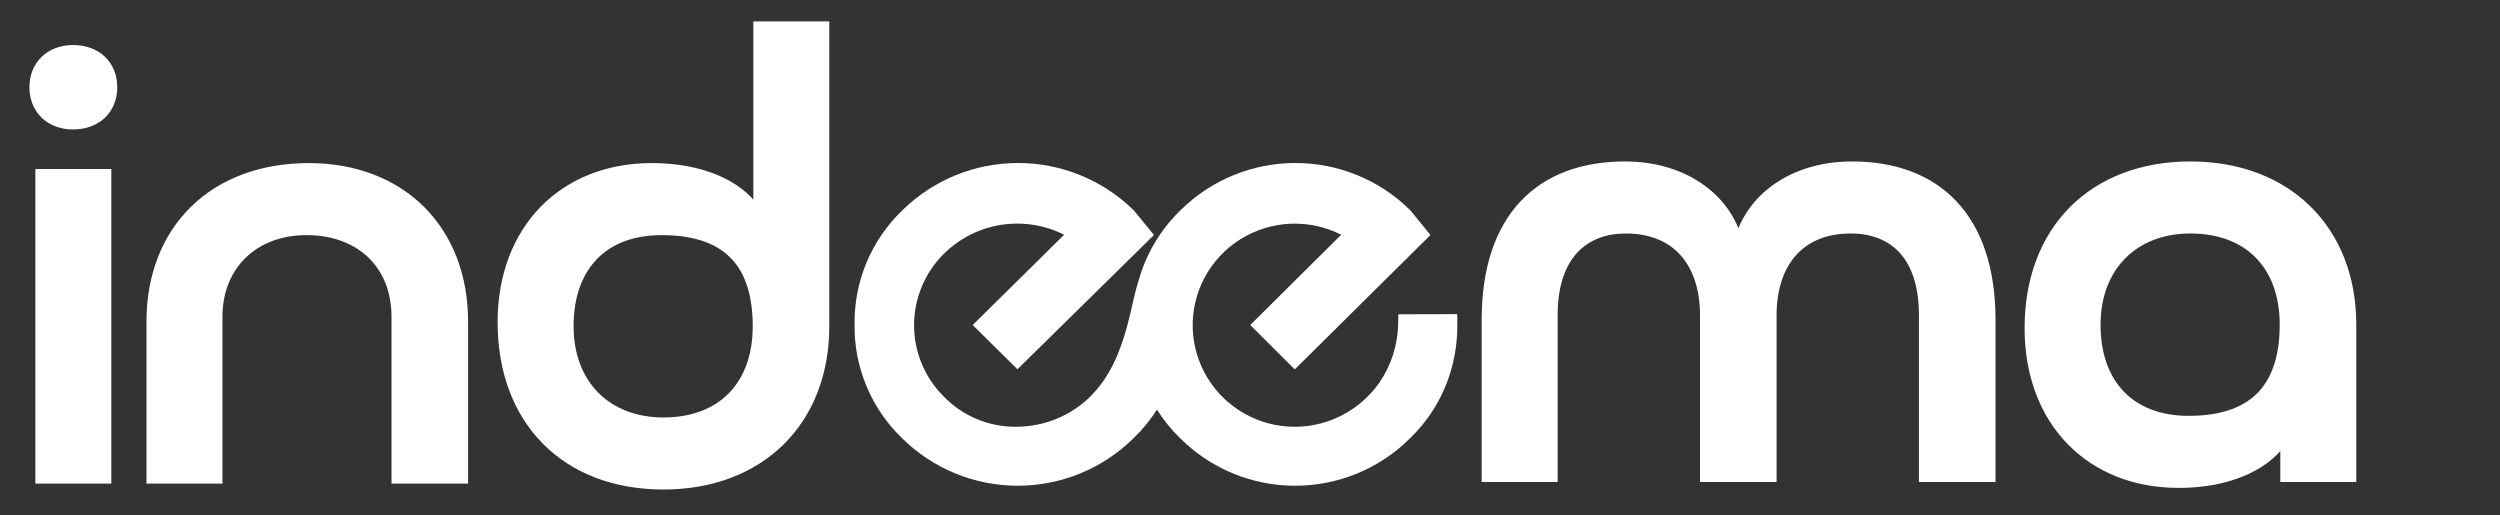 <svg width="165" height="34" viewBox="0 0 165 34" fill="none" xmlns="http://www.w3.org/2000/svg">
<rect x="0" y="0" width="165" height="34" fill="#333333" stroke="none"/>
<path d="M54.733 21.536C54.733 24.723 53.652 27.428 51.712 29.337C49.772 31.245 47.025 32.308 43.787 32.308C40.53 32.308 37.779 31.246 35.843 29.298C33.907 27.351 32.842 24.577 32.842 21.263C32.842 18.16 33.859 15.528 35.666 13.667C37.475 11.805 40.028 10.764 43.004 10.764C45.418 10.764 47.29 11.354 48.578 12.199C49.023 12.491 49.408 12.821 49.72 13.174V1.414H54.733V21.536ZM144.568 10.656C147.807 10.656 150.554 11.719 152.493 13.628C154.433 15.537 155.515 18.242 155.515 21.429V31.811H150.5V29.773C150.188 30.125 149.805 30.456 149.361 30.749C148.074 31.599 146.202 32.201 143.785 32.201C140.809 32.201 138.256 31.159 136.447 29.291C134.64 27.425 133.623 24.783 133.623 21.662C133.623 18.367 134.689 15.603 136.625 13.661C138.562 11.719 141.311 10.656 144.568 10.656ZM7.348 31.919H2.334V11.152H7.348V31.919ZM20.378 10.764C23.482 10.764 26.122 11.799 27.987 13.654C29.852 15.51 30.892 18.136 30.893 21.224V31.919H25.84V20.912C25.84 19.253 25.269 17.918 24.314 16.997C23.356 16.074 21.96 15.518 20.222 15.518C18.549 15.518 17.171 16.079 16.214 17.01C15.258 17.939 14.681 19.277 14.681 20.912V31.919H9.667V21.224C9.667 18.136 10.708 15.508 12.601 13.651C14.493 11.795 17.181 10.764 20.378 10.764ZM122.246 10.656C125.06 10.656 127.452 11.508 129.136 13.3C130.814 15.086 131.704 17.719 131.704 21.117V31.811H126.65V20.805C126.65 18.774 126.105 17.443 125.321 16.622C124.54 15.804 123.443 15.41 122.168 15.41C120.469 15.41 119.27 15.991 118.484 16.904C117.687 17.832 117.254 19.177 117.254 20.805V31.811H112.201V20.805C112.201 19.177 111.768 17.832 110.971 16.904C110.185 15.991 108.986 15.41 107.287 15.41C106.034 15.41 104.935 15.803 104.147 16.623C103.358 17.445 102.804 18.777 102.804 20.805V31.811H97.79V21.117C97.79 17.721 98.67 15.088 100.343 13.301C102.022 11.507 104.415 10.656 107.248 10.656C110.958 10.656 113.707 12.521 114.735 15.065C115.772 12.524 118.501 10.656 122.246 10.656ZM43.67 15.518C41.792 15.518 40.358 16.103 39.393 17.102C38.424 18.104 37.855 19.595 37.855 21.535C37.855 23.379 38.461 24.875 39.477 25.906C40.49 26.936 41.962 27.553 43.787 27.553C45.662 27.553 47.119 26.959 48.106 25.951C49.096 24.941 49.68 23.449 49.68 21.535C49.68 19.632 49.248 18.149 48.339 17.145C47.442 16.153 45.979 15.518 43.67 15.518ZM144.568 15.41C142.743 15.41 141.272 16.028 140.258 17.058C139.243 18.089 138.636 19.585 138.636 21.429C138.636 23.348 139.204 24.841 140.175 25.849C141.142 26.853 142.576 27.446 144.451 27.446C146.757 27.446 148.22 26.802 149.118 25.806C150.028 24.795 150.461 23.311 150.461 21.429C150.461 19.515 149.877 18.023 148.888 17.013C147.9 16.005 146.444 15.41 144.568 15.41ZM4.821 2.972C5.643 2.972 6.38 3.231 6.917 3.738C7.456 4.248 7.739 4.96 7.739 5.758C7.739 6.556 7.456 7.267 6.917 7.777C6.38 8.285 5.643 8.544 4.821 8.544C4.015 8.544 3.287 8.283 2.757 7.775C2.225 7.266 1.942 6.555 1.942 5.758C1.942 4.96 2.225 4.251 2.757 3.741C3.287 3.234 4.015 2.972 4.821 2.972Z" fill="white"/>
<path fill-rule="evenodd" clip-rule="evenodd" d="M85.495 10.758C88.312 10.758 91.016 11.86 93.023 13.823L93.07 13.87L93.096 13.896L94.411 15.509L85.455 24.379L82.518 21.451L88.519 15.493C87.739 15.097 86.886 14.855 86.008 14.783C84.846 14.688 83.68 14.894 82.622 15.382C81.565 15.869 80.652 16.621 79.974 17.564C79.296 18.507 78.876 19.609 78.754 20.762C78.632 21.915 78.812 23.08 79.278 24.143C79.744 25.206 80.479 26.131 81.411 26.826C82.344 27.522 83.441 27.966 84.597 28.113C85.753 28.261 86.928 28.108 88.007 27.669L88.007 27.669L88.008 27.668C89.244 27.167 90.305 26.317 91.061 25.223C91.823 24.095 92.245 22.774 92.277 21.415L92.293 20.743L96.179 20.733L96.184 21.419C96.195 22.831 95.923 24.231 95.385 25.538L95.383 25.54L95.382 25.542C94.844 26.82 94.05 27.976 93.049 28.939C92.055 29.927 90.876 30.712 89.578 31.247C88.278 31.783 86.885 32.059 85.477 32.059C84.07 32.059 82.677 31.783 81.377 31.247C80.078 30.712 78.899 29.927 77.906 28.938C77.314 28.366 76.795 27.727 76.359 27.035C75.917 27.729 75.392 28.368 74.794 28.939C72.767 30.937 70.028 32.058 67.174 32.058C64.321 32.058 61.582 30.937 59.555 28.939C58.538 27.964 57.733 26.79 57.19 25.492C56.648 24.195 56.38 22.801 56.402 21.397C56.384 19.993 56.656 18.601 57.2 17.305C57.746 16.009 58.554 14.837 59.573 13.864C61.603 11.873 64.34 10.758 67.19 10.758C70.02 10.758 72.737 11.857 74.763 13.821L74.811 13.867L74.837 13.893L76.163 15.509L67.151 24.371L64.198 21.451L70.235 15.491C69.088 14.914 67.795 14.666 66.503 14.786C64.926 14.932 63.448 15.617 62.321 16.724L62.321 16.724C61.69 17.342 61.19 18.079 60.848 18.892C60.506 19.704 60.329 20.576 60.328 21.457C60.327 22.337 60.502 23.21 60.842 24.023C61.182 24.836 61.681 25.574 62.31 26.194L62.315 26.198L62.319 26.202C62.941 26.836 63.686 27.337 64.51 27.675C65.334 28.012 66.218 28.179 67.108 28.165L67.112 28.164H67.116C68.912 28.156 70.635 27.455 71.923 26.21C73.215 24.935 73.885 23.358 74.382 21.559C74.739 20.267 74.812 19.575 75.145 18.528C75.26 18.115 75.4 17.708 75.566 17.311C76.108 16.015 76.91 14.842 77.924 13.866C79.936 11.876 82.658 10.758 85.495 10.758Z" fill="white"/>
</svg>
